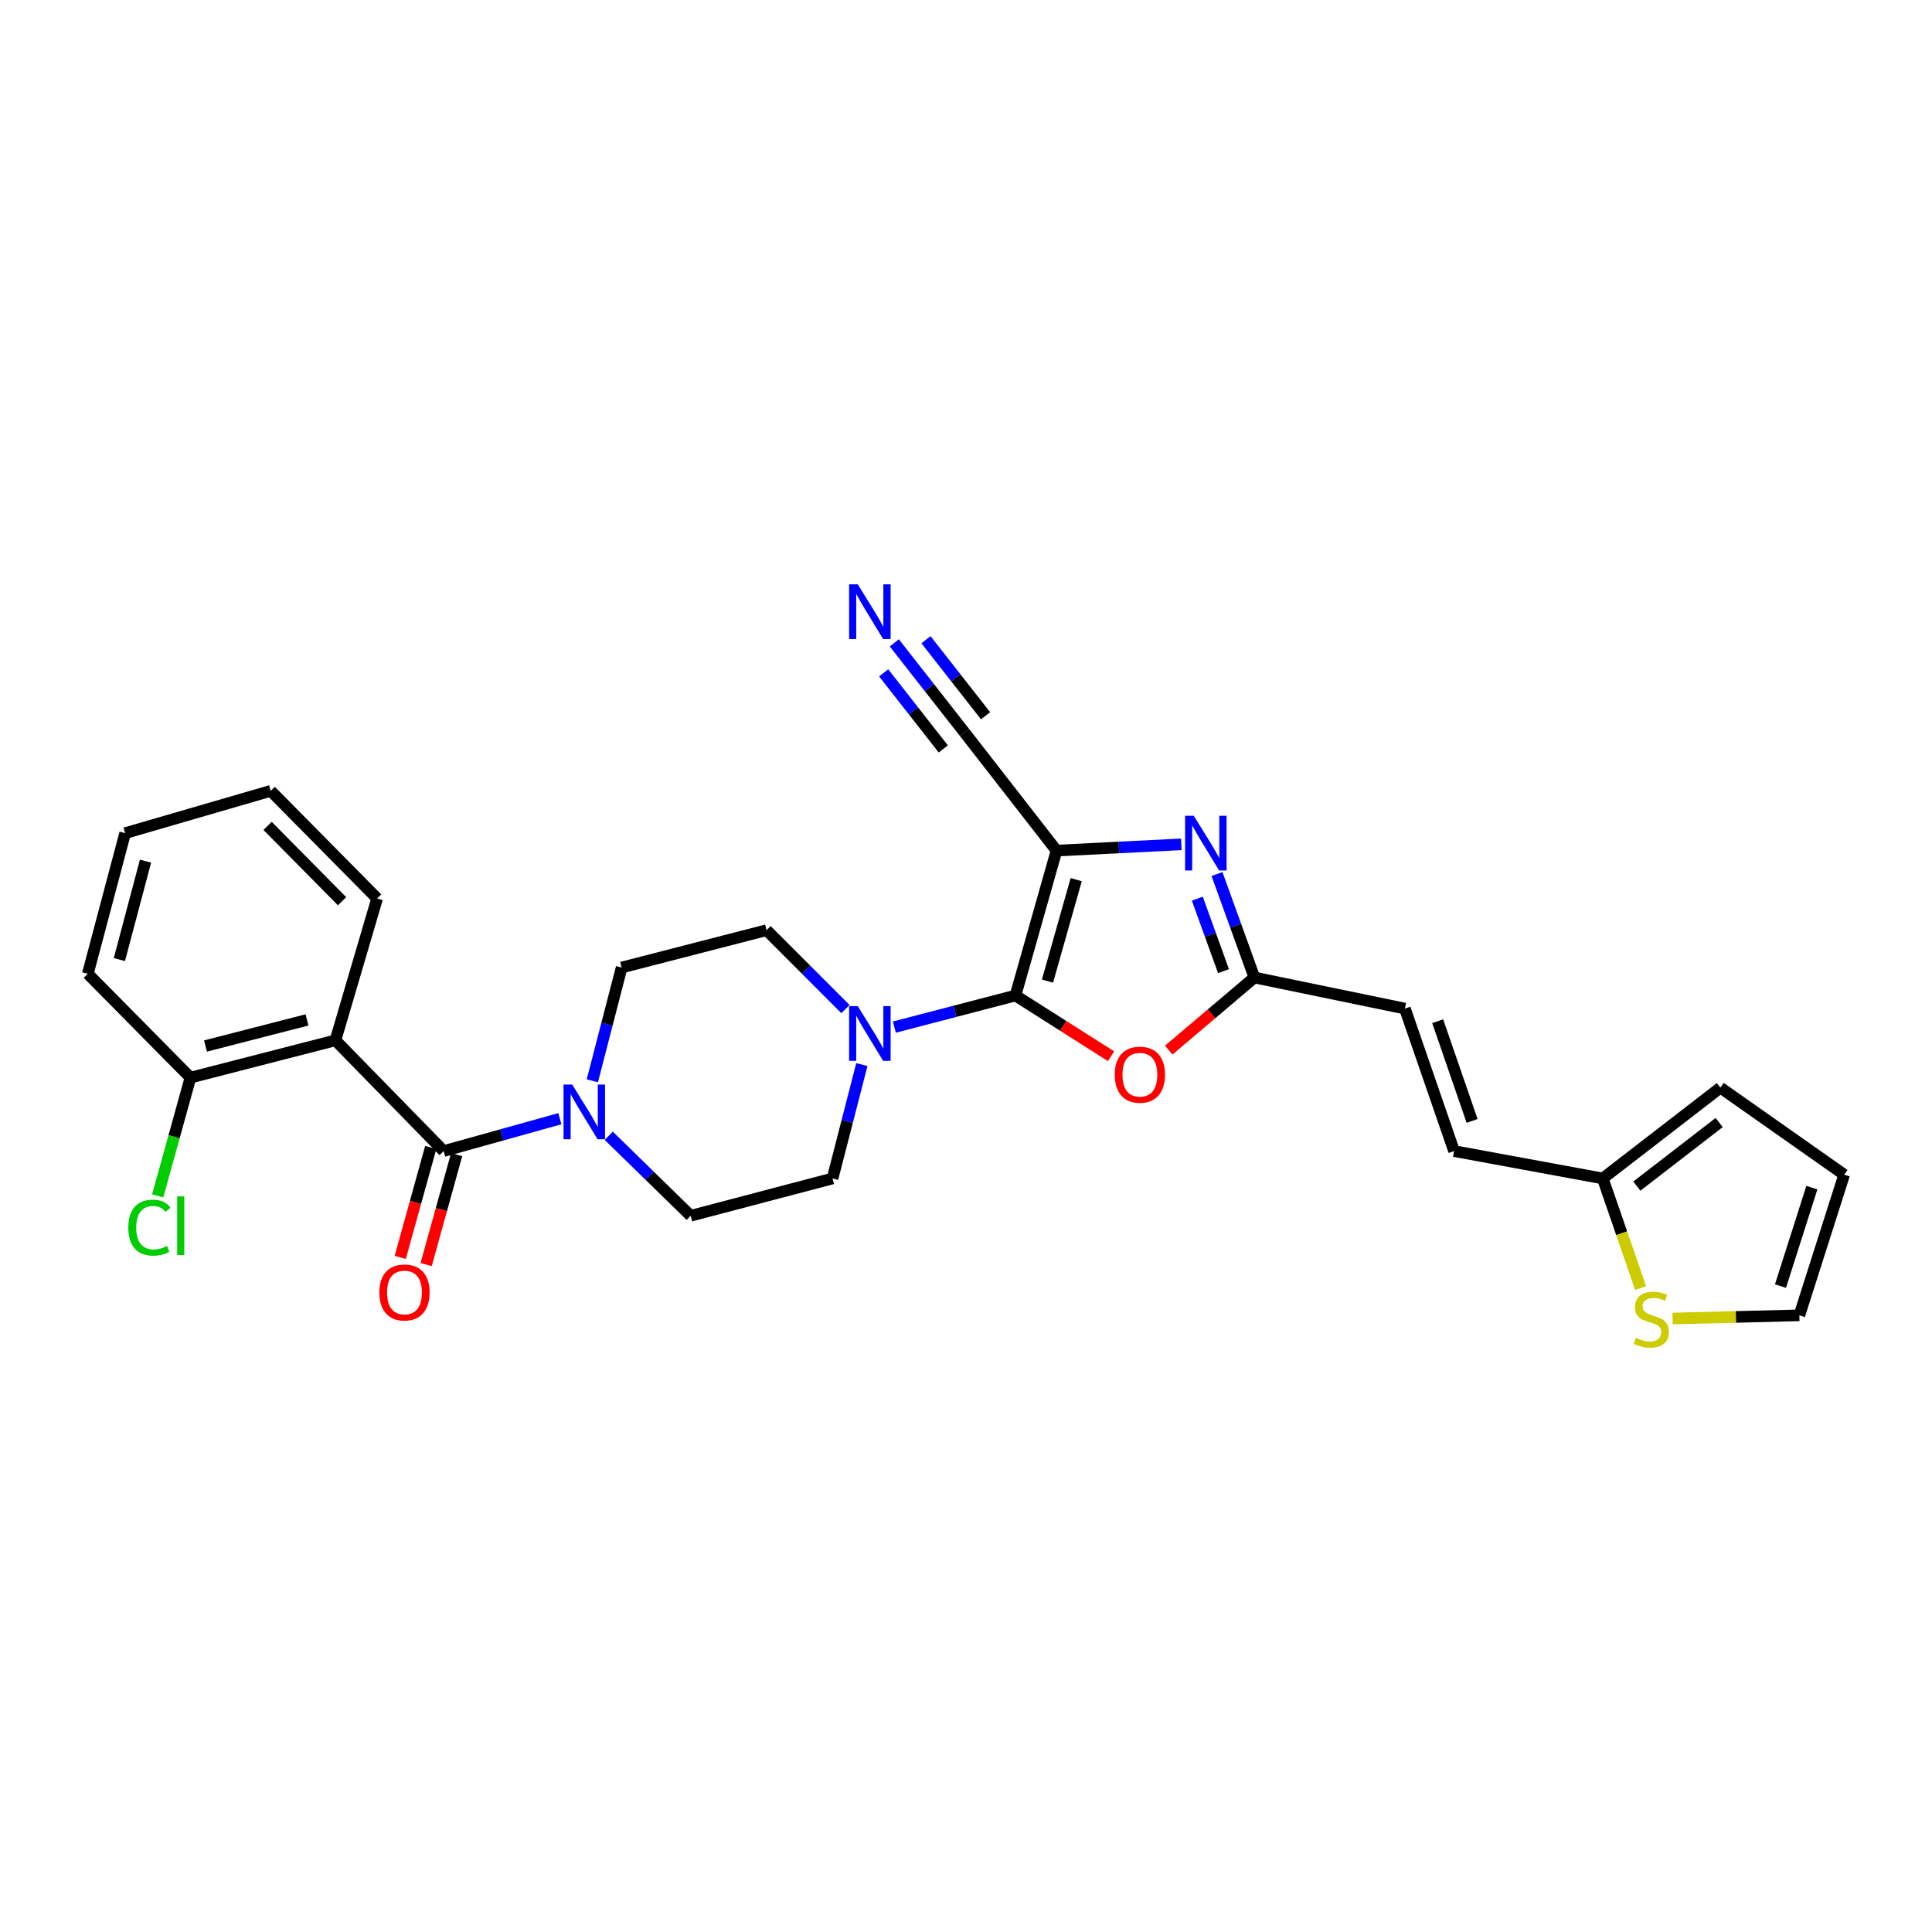 <?xml version='1.0' encoding='iso-8859-1'?>
<svg version='1.1' baseProfile='full'
              xmlns='http://www.w3.org/2000/svg'
                      xmlns:rdkit='http://www.rdkit.org/xml'
                      xmlns:xlink='http://www.w3.org/1999/xlink'
                  xml:space='preserve'
width='1000px' height='1000px' viewBox='0 0 1000 1000'>
<!-- END OF HEADER -->
<rect style='opacity:1.0;fill:#FFFFFF;stroke:none' width='1000' height='1000' x='0' y='0'> </rect>
<path class='bond-0' d='M 546.849,440.267 L 525.608,515.281' style='fill:none;fill-rule:evenodd;stroke:#000000;stroke-width:6px;stroke-linecap:butt;stroke-linejoin:miter;stroke-opacity:1' />
<path class='bond-0' d='M 557.046,455.309 L 542.176,507.819' style='fill:none;fill-rule:evenodd;stroke:#000000;stroke-width:6px;stroke-linecap:butt;stroke-linejoin:miter;stroke-opacity:1' />
<path class='bond-1' d='M 546.849,440.267 L 579.155,438.646' style='fill:none;fill-rule:evenodd;stroke:#000000;stroke-width:6px;stroke-linecap:butt;stroke-linejoin:miter;stroke-opacity:1' />
<path class='bond-1' d='M 579.155,438.646 L 611.461,437.024' style='fill:none;fill-rule:evenodd;stroke:#0000FF;stroke-width:6px;stroke-linecap:butt;stroke-linejoin:miter;stroke-opacity:1' />
<path class='bond-8' d='M 546.849,440.267 L 499.189,379.061' style='fill:none;fill-rule:evenodd;stroke:#000000;stroke-width:6px;stroke-linecap:butt;stroke-linejoin:miter;stroke-opacity:1' />
<path class='bond-3' d='M 525.608,515.281 L 550.349,530.997' style='fill:none;fill-rule:evenodd;stroke:#000000;stroke-width:6px;stroke-linecap:butt;stroke-linejoin:miter;stroke-opacity:1' />
<path class='bond-3' d='M 550.349,530.997 L 575.09,546.712' style='fill:none;fill-rule:evenodd;stroke:#FF0000;stroke-width:6px;stroke-linecap:butt;stroke-linejoin:miter;stroke-opacity:1' />
<path class='bond-6' d='M 525.608,515.281 L 494.266,523.453' style='fill:none;fill-rule:evenodd;stroke:#000000;stroke-width:6px;stroke-linecap:butt;stroke-linejoin:miter;stroke-opacity:1' />
<path class='bond-6' d='M 494.266,523.453 L 462.925,531.624' style='fill:none;fill-rule:evenodd;stroke:#0000FF;stroke-width:6px;stroke-linecap:butt;stroke-linejoin:miter;stroke-opacity:1' />
<path class='bond-5' d='M 629.918,452.397 L 639.591,479.176' style='fill:none;fill-rule:evenodd;stroke:#0000FF;stroke-width:6px;stroke-linecap:butt;stroke-linejoin:miter;stroke-opacity:1' />
<path class='bond-5' d='M 639.591,479.176 L 649.264,505.955' style='fill:none;fill-rule:evenodd;stroke:#000000;stroke-width:6px;stroke-linecap:butt;stroke-linejoin:miter;stroke-opacity:1' />
<path class='bond-5' d='M 619.739,465.156 L 626.51,483.901' style='fill:none;fill-rule:evenodd;stroke:#0000FF;stroke-width:6px;stroke-linecap:butt;stroke-linejoin:miter;stroke-opacity:1' />
<path class='bond-5' d='M 626.51,483.901 L 633.281,502.646' style='fill:none;fill-rule:evenodd;stroke:#000000;stroke-width:6px;stroke-linecap:butt;stroke-linejoin:miter;stroke-opacity:1' />
<path class='bond-2' d='M 229.645,595.798 L 259.721,587.416' style='fill:none;fill-rule:evenodd;stroke:#000000;stroke-width:6px;stroke-linecap:butt;stroke-linejoin:miter;stroke-opacity:1' />
<path class='bond-2' d='M 259.721,587.416 L 289.797,579.034' style='fill:none;fill-rule:evenodd;stroke:#0000FF;stroke-width:6px;stroke-linecap:butt;stroke-linejoin:miter;stroke-opacity:1' />
<path class='bond-4' d='M 229.645,595.798 L 173.624,538.478' style='fill:none;fill-rule:evenodd;stroke:#000000;stroke-width:6px;stroke-linecap:butt;stroke-linejoin:miter;stroke-opacity:1' />
<path class='bond-15' d='M 222.944,593.938 L 215.052,622.379' style='fill:none;fill-rule:evenodd;stroke:#000000;stroke-width:6px;stroke-linecap:butt;stroke-linejoin:miter;stroke-opacity:1' />
<path class='bond-15' d='M 215.052,622.379 L 207.16,650.82' style='fill:none;fill-rule:evenodd;stroke:#FF0000;stroke-width:6px;stroke-linecap:butt;stroke-linejoin:miter;stroke-opacity:1' />
<path class='bond-15' d='M 236.346,597.657 L 228.454,626.098' style='fill:none;fill-rule:evenodd;stroke:#000000;stroke-width:6px;stroke-linecap:butt;stroke-linejoin:miter;stroke-opacity:1' />
<path class='bond-15' d='M 228.454,626.098 L 220.562,654.539' style='fill:none;fill-rule:evenodd;stroke:#FF0000;stroke-width:6px;stroke-linecap:butt;stroke-linejoin:miter;stroke-opacity:1' />
<path class='bond-28' d='M 604.939,543.518 L 627.102,524.736' style='fill:none;fill-rule:evenodd;stroke:#FF0000;stroke-width:6px;stroke-linecap:butt;stroke-linejoin:miter;stroke-opacity:1' />
<path class='bond-28' d='M 627.102,524.736 L 649.264,505.955' style='fill:none;fill-rule:evenodd;stroke:#000000;stroke-width:6px;stroke-linecap:butt;stroke-linejoin:miter;stroke-opacity:1' />
<path class='bond-14' d='M 173.624,538.478 L 98.578,557.78' style='fill:none;fill-rule:evenodd;stroke:#000000;stroke-width:6px;stroke-linecap:butt;stroke-linejoin:miter;stroke-opacity:1' />
<path class='bond-14' d='M 158.902,527.903 L 106.37,541.415' style='fill:none;fill-rule:evenodd;stroke:#000000;stroke-width:6px;stroke-linecap:butt;stroke-linejoin:miter;stroke-opacity:1' />
<path class='bond-24' d='M 173.624,538.478 L 195.198,465.04' style='fill:none;fill-rule:evenodd;stroke:#000000;stroke-width:6px;stroke-linecap:butt;stroke-linejoin:miter;stroke-opacity:1' />
<path class='bond-11' d='M 649.264,505.955 L 727.176,522.043' style='fill:none;fill-rule:evenodd;stroke:#000000;stroke-width:6px;stroke-linecap:butt;stroke-linejoin:miter;stroke-opacity:1' />
<path class='bond-16' d='M 437.607,522.299 L 417.191,501.88' style='fill:none;fill-rule:evenodd;stroke:#0000FF;stroke-width:6px;stroke-linecap:butt;stroke-linejoin:miter;stroke-opacity:1' />
<path class='bond-16' d='M 417.191,501.88 L 396.774,481.46' style='fill:none;fill-rule:evenodd;stroke:#000000;stroke-width:6px;stroke-linecap:butt;stroke-linejoin:miter;stroke-opacity:1' />
<path class='bond-17' d='M 446.094,551.029 L 438.507,580.499' style='fill:none;fill-rule:evenodd;stroke:#0000FF;stroke-width:6px;stroke-linecap:butt;stroke-linejoin:miter;stroke-opacity:1' />
<path class='bond-17' d='M 438.507,580.499 L 430.92,609.969' style='fill:none;fill-rule:evenodd;stroke:#000000;stroke-width:6px;stroke-linecap:butt;stroke-linejoin:miter;stroke-opacity:1' />
<path class='bond-7' d='M 315.091,587.88 L 336.294,608.583' style='fill:none;fill-rule:evenodd;stroke:#0000FF;stroke-width:6px;stroke-linecap:butt;stroke-linejoin:miter;stroke-opacity:1' />
<path class='bond-7' d='M 336.294,608.583 L 357.497,629.287' style='fill:none;fill-rule:evenodd;stroke:#000000;stroke-width:6px;stroke-linecap:butt;stroke-linejoin:miter;stroke-opacity:1' />
<path class='bond-29' d='M 306.589,559.424 L 314.174,530.109' style='fill:none;fill-rule:evenodd;stroke:#0000FF;stroke-width:6px;stroke-linecap:butt;stroke-linejoin:miter;stroke-opacity:1' />
<path class='bond-29' d='M 314.174,530.109 L 321.759,500.793' style='fill:none;fill-rule:evenodd;stroke:#000000;stroke-width:6px;stroke-linecap:butt;stroke-linejoin:miter;stroke-opacity:1' />
<path class='bond-9' d='M 499.189,379.061 L 481.039,355.904' style='fill:none;fill-rule:evenodd;stroke:#000000;stroke-width:6px;stroke-linecap:butt;stroke-linejoin:miter;stroke-opacity:1' />
<path class='bond-9' d='M 481.039,355.904 L 462.89,332.747' style='fill:none;fill-rule:evenodd;stroke:#0000FF;stroke-width:6px;stroke-linecap:butt;stroke-linejoin:miter;stroke-opacity:1' />
<path class='bond-9' d='M 510.136,370.481 L 494.709,350.797' style='fill:none;fill-rule:evenodd;stroke:#000000;stroke-width:6px;stroke-linecap:butt;stroke-linejoin:miter;stroke-opacity:1' />
<path class='bond-9' d='M 494.709,350.797 L 479.282,331.114' style='fill:none;fill-rule:evenodd;stroke:#0000FF;stroke-width:6px;stroke-linecap:butt;stroke-linejoin:miter;stroke-opacity:1' />
<path class='bond-9' d='M 488.241,387.641 L 472.815,367.957' style='fill:none;fill-rule:evenodd;stroke:#000000;stroke-width:6px;stroke-linecap:butt;stroke-linejoin:miter;stroke-opacity:1' />
<path class='bond-9' d='M 472.815,367.957 L 457.388,348.274' style='fill:none;fill-rule:evenodd;stroke:#0000FF;stroke-width:6px;stroke-linecap:butt;stroke-linejoin:miter;stroke-opacity:1' />
<path class='bond-10' d='M 829.591,609.969 L 752.629,595.798' style='fill:none;fill-rule:evenodd;stroke:#000000;stroke-width:6px;stroke-linecap:butt;stroke-linejoin:miter;stroke-opacity:1' />
<path class='bond-12' d='M 829.591,609.969 L 839.385,638.334' style='fill:none;fill-rule:evenodd;stroke:#000000;stroke-width:6px;stroke-linecap:butt;stroke-linejoin:miter;stroke-opacity:1' />
<path class='bond-12' d='M 839.385,638.334 L 849.179,666.698' style='fill:none;fill-rule:evenodd;stroke:#CCCC00;stroke-width:6px;stroke-linecap:butt;stroke-linejoin:miter;stroke-opacity:1' />
<path class='bond-21' d='M 829.591,609.969 L 890.473,562.958' style='fill:none;fill-rule:evenodd;stroke:#000000;stroke-width:6px;stroke-linecap:butt;stroke-linejoin:miter;stroke-opacity:1' />
<path class='bond-21' d='M 847.224,613.926 L 889.841,581.018' style='fill:none;fill-rule:evenodd;stroke:#000000;stroke-width:6px;stroke-linecap:butt;stroke-linejoin:miter;stroke-opacity:1' />
<path class='bond-13' d='M 727.176,522.043 L 752.629,595.798' style='fill:none;fill-rule:evenodd;stroke:#000000;stroke-width:6px;stroke-linecap:butt;stroke-linejoin:miter;stroke-opacity:1' />
<path class='bond-13' d='M 744.142,528.569 L 761.959,580.197' style='fill:none;fill-rule:evenodd;stroke:#000000;stroke-width:6px;stroke-linecap:butt;stroke-linejoin:miter;stroke-opacity:1' />
<path class='bond-20' d='M 865.716,682.465 L 898.532,681.638' style='fill:none;fill-rule:evenodd;stroke:#CCCC00;stroke-width:6px;stroke-linecap:butt;stroke-linejoin:miter;stroke-opacity:1' />
<path class='bond-20' d='M 898.532,681.638 L 931.349,680.811' style='fill:none;fill-rule:evenodd;stroke:#000000;stroke-width:6px;stroke-linecap:butt;stroke-linejoin:miter;stroke-opacity:1' />
<path class='bond-23' d='M 98.578,557.78 L 90.101,588.382' style='fill:none;fill-rule:evenodd;stroke:#000000;stroke-width:6px;stroke-linecap:butt;stroke-linejoin:miter;stroke-opacity:1' />
<path class='bond-23' d='M 90.101,588.382 L 81.624,618.985' style='fill:none;fill-rule:evenodd;stroke:#00CC00;stroke-width:6px;stroke-linecap:butt;stroke-linejoin:miter;stroke-opacity:1' />
<path class='bond-25' d='M 98.578,557.78 L 45.455,504.023' style='fill:none;fill-rule:evenodd;stroke:#000000;stroke-width:6px;stroke-linecap:butt;stroke-linejoin:miter;stroke-opacity:1' />
<path class='bond-18' d='M 396.774,481.46 L 321.759,500.793' style='fill:none;fill-rule:evenodd;stroke:#000000;stroke-width:6px;stroke-linecap:butt;stroke-linejoin:miter;stroke-opacity:1' />
<path class='bond-19' d='M 430.92,609.969 L 357.497,629.287' style='fill:none;fill-rule:evenodd;stroke:#000000;stroke-width:6px;stroke-linecap:butt;stroke-linejoin:miter;stroke-opacity:1' />
<path class='bond-30' d='M 931.349,680.811 L 954.545,608.022' style='fill:none;fill-rule:evenodd;stroke:#000000;stroke-width:6px;stroke-linecap:butt;stroke-linejoin:miter;stroke-opacity:1' />
<path class='bond-30' d='M 921.576,665.669 L 937.814,614.717' style='fill:none;fill-rule:evenodd;stroke:#000000;stroke-width:6px;stroke-linecap:butt;stroke-linejoin:miter;stroke-opacity:1' />
<path class='bond-22' d='M 890.473,562.958 L 954.545,608.022' style='fill:none;fill-rule:evenodd;stroke:#000000;stroke-width:6px;stroke-linecap:butt;stroke-linejoin:miter;stroke-opacity:1' />
<path class='bond-26' d='M 195.198,465.04 L 140.127,409.343' style='fill:none;fill-rule:evenodd;stroke:#000000;stroke-width:6px;stroke-linecap:butt;stroke-linejoin:miter;stroke-opacity:1' />
<path class='bond-26' d='M 177.047,466.465 L 138.497,427.477' style='fill:none;fill-rule:evenodd;stroke:#000000;stroke-width:6px;stroke-linecap:butt;stroke-linejoin:miter;stroke-opacity:1' />
<path class='bond-31' d='M 45.455,504.023 L 64.772,431.234' style='fill:none;fill-rule:evenodd;stroke:#000000;stroke-width:6px;stroke-linecap:butt;stroke-linejoin:miter;stroke-opacity:1' />
<path class='bond-31' d='M 61.796,496.672 L 75.318,445.72' style='fill:none;fill-rule:evenodd;stroke:#000000;stroke-width:6px;stroke-linecap:butt;stroke-linejoin:miter;stroke-opacity:1' />
<path class='bond-27' d='M 140.127,409.343 L 64.772,431.234' style='fill:none;fill-rule:evenodd;stroke:#000000;stroke-width:6px;stroke-linecap:butt;stroke-linejoin:miter;stroke-opacity:1' />
<path  class='atom-2' d='M 617.876 422.228
L 627.156 437.228
Q 628.076 438.708, 629.556 441.388
Q 631.036 444.068, 631.116 444.228
L 631.116 422.228
L 634.876 422.228
L 634.876 450.548
L 630.996 450.548
L 621.036 434.148
Q 619.876 432.228, 618.636 430.028
Q 617.436 427.828, 617.076 427.148
L 617.076 450.548
L 613.396 450.548
L 613.396 422.228
L 617.876 422.228
' fill='#0000FF'/>
<path  class='atom-4' d='M 576.997 556.261
Q 576.997 549.461, 580.357 545.661
Q 583.717 541.861, 589.997 541.861
Q 596.277 541.861, 599.637 545.661
Q 602.997 549.461, 602.997 556.261
Q 602.997 563.141, 599.597 567.061
Q 596.197 570.941, 589.997 570.941
Q 583.757 570.941, 580.357 567.061
Q 576.997 563.181, 576.997 556.261
M 589.997 567.741
Q 594.317 567.741, 596.637 564.861
Q 598.997 561.941, 598.997 556.261
Q 598.997 550.701, 596.637 547.901
Q 594.317 545.061, 589.997 545.061
Q 585.677 545.061, 583.317 547.861
Q 580.997 550.661, 580.997 556.261
Q 580.997 561.981, 583.317 564.861
Q 585.677 567.741, 589.997 567.741
' fill='#FF0000'/>
<path  class='atom-7' d='M 443.978 520.771
L 453.258 535.771
Q 454.178 537.251, 455.658 539.931
Q 457.138 542.611, 457.218 542.771
L 457.218 520.771
L 460.978 520.771
L 460.978 549.091
L 457.098 549.091
L 447.138 532.691
Q 445.978 530.771, 444.738 528.571
Q 443.538 526.371, 443.178 525.691
L 443.178 549.091
L 439.498 549.091
L 439.498 520.771
L 443.978 520.771
' fill='#0000FF'/>
<path  class='atom-8' d='M 296.166 561.354
L 305.446 576.354
Q 306.366 577.834, 307.846 580.514
Q 309.326 583.194, 309.406 583.354
L 309.406 561.354
L 313.166 561.354
L 313.166 589.674
L 309.286 589.674
L 299.326 573.274
Q 298.166 571.354, 296.926 569.154
Q 295.726 566.954, 295.366 566.274
L 295.366 589.674
L 291.686 589.674
L 291.686 561.354
L 296.166 561.354
' fill='#0000FF'/>
<path  class='atom-10' d='M 443.978 302.443
L 453.258 317.443
Q 454.178 318.923, 455.658 321.603
Q 457.138 324.283, 457.218 324.443
L 457.218 302.443
L 460.978 302.443
L 460.978 330.763
L 457.098 330.763
L 447.138 314.363
Q 445.978 312.443, 444.738 310.243
Q 443.538 308.043, 443.178 307.363
L 443.178 330.763
L 439.498 330.763
L 439.498 302.443
L 443.978 302.443
' fill='#0000FF'/>
<path  class='atom-13' d='M 846.719 692.463
Q 847.039 692.583, 848.359 693.143
Q 849.679 693.703, 851.119 694.063
Q 852.599 694.383, 854.039 694.383
Q 856.719 694.383, 858.279 693.103
Q 859.839 691.783, 859.839 689.503
Q 859.839 687.943, 859.039 686.983
Q 858.279 686.023, 857.079 685.503
Q 855.879 684.983, 853.879 684.383
Q 851.359 683.623, 849.839 682.903
Q 848.359 682.183, 847.279 680.663
Q 846.239 679.143, 846.239 676.583
Q 846.239 673.023, 848.639 670.823
Q 851.079 668.623, 855.879 668.623
Q 859.159 668.623, 862.879 670.183
L 861.959 673.263
Q 858.559 671.863, 855.999 671.863
Q 853.239 671.863, 851.719 673.023
Q 850.199 674.143, 850.239 676.103
Q 850.239 677.623, 850.999 678.543
Q 851.799 679.463, 852.919 679.983
Q 854.079 680.503, 855.999 681.103
Q 858.559 681.903, 860.079 682.703
Q 861.599 683.503, 862.679 685.143
Q 863.799 686.743, 863.799 689.503
Q 863.799 693.423, 861.159 695.543
Q 858.559 697.623, 854.199 697.623
Q 851.679 697.623, 849.759 697.063
Q 847.879 696.543, 845.639 695.623
L 846.719 692.463
' fill='#CCCC00'/>
<path  class='atom-16' d='M 196.361 668.976
Q 196.361 662.176, 199.721 658.376
Q 203.081 654.576, 209.361 654.576
Q 215.641 654.576, 219.001 658.376
Q 222.361 662.176, 222.361 668.976
Q 222.361 675.856, 218.961 679.776
Q 215.561 683.656, 209.361 683.656
Q 203.121 683.656, 199.721 679.776
Q 196.361 675.896, 196.361 668.976
M 209.361 680.456
Q 213.681 680.456, 216.001 677.576
Q 218.361 674.656, 218.361 668.976
Q 218.361 663.416, 216.001 660.616
Q 213.681 657.776, 209.361 657.776
Q 205.041 657.776, 202.681 660.576
Q 200.361 663.376, 200.361 668.976
Q 200.361 674.696, 202.681 677.576
Q 205.041 680.456, 209.361 680.456
' fill='#FF0000'/>
<path  class='atom-24' d='M 66.424 635.413
Q 66.424 628.373, 69.704 624.693
Q 73.024 620.973, 79.304 620.973
Q 85.144 620.973, 88.264 625.093
L 85.624 627.253
Q 83.344 624.253, 79.304 624.253
Q 75.024 624.253, 72.744 627.133
Q 70.504 629.973, 70.504 635.413
Q 70.504 641.013, 72.824 643.893
Q 75.184 646.773, 79.744 646.773
Q 82.864 646.773, 86.504 644.893
L 87.624 647.893
Q 86.144 648.853, 83.904 649.413
Q 81.664 649.973, 79.184 649.973
Q 73.024 649.973, 69.704 646.213
Q 66.424 642.453, 66.424 635.413
' fill='#00CC00'/>
<path  class='atom-24' d='M 91.704 619.253
L 95.384 619.253
L 95.384 649.613
L 91.704 649.613
L 91.704 619.253
' fill='#00CC00'/>
</svg>
